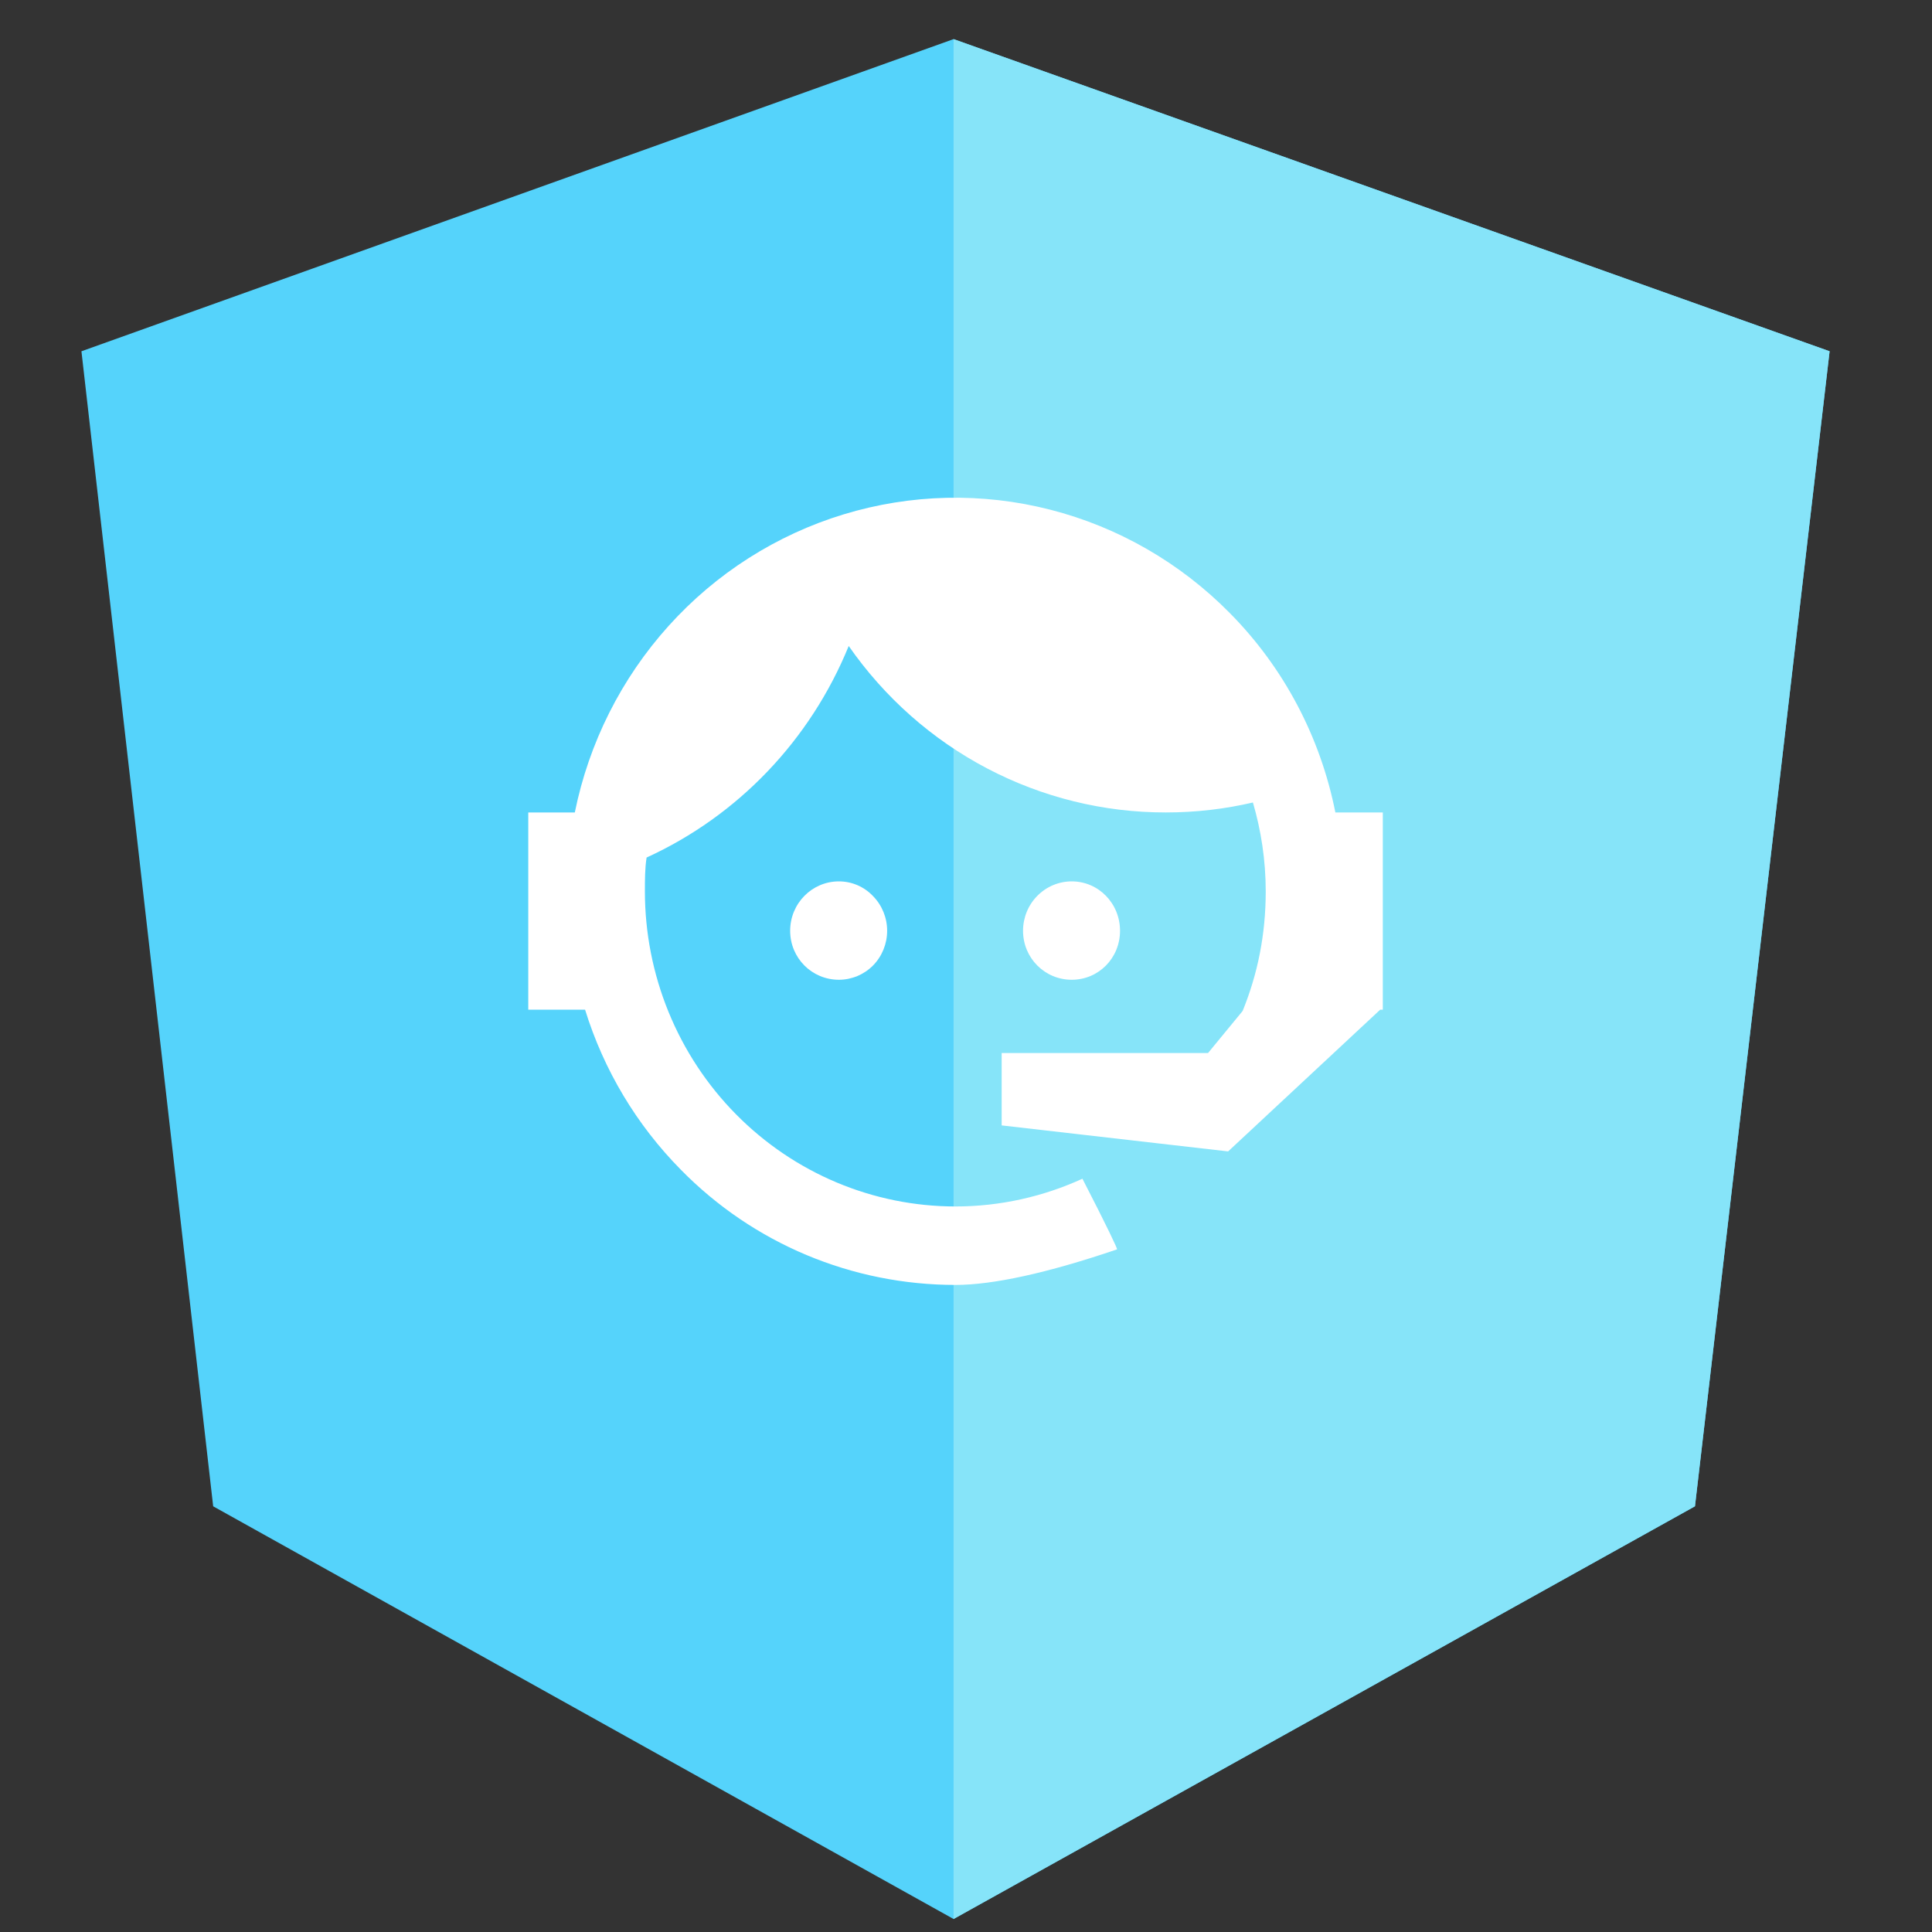 <svg width="65" height="65" viewBox="0 0 65 65" fill="none" xmlns="http://www.w3.org/2000/svg">
<rect x="0" y="0" width="65" height="65" fill="#333333" stroke="none"/>
<g clip-path="url(#clip0_311_7165)">
<path d="M32.082 1.316L2.74 11.818L7.172 50.678L32.082 64.563L57.025 50.678L61.555 11.818L32.082 1.316Z" fill="#55D3FB"/>
<path d="M32.082 1.316V64.562L57.025 50.677L61.555 11.818L32.082 1.316Z" fill="#86E4F9"/>
<path d="M41.807 34.013C42.311 32.774 42.584 31.447 42.584 29.988C42.584 28.938 42.426 27.932 42.153 26.999C41.218 27.217 40.241 27.334 39.22 27.334C37.13 27.336 35.07 26.829 33.213 25.854C31.357 24.88 29.759 23.466 28.554 21.734C27.264 24.899 24.832 27.445 21.754 28.851C21.697 29.215 21.697 29.609 21.697 29.988C21.697 31.381 21.967 32.759 22.492 34.045C23.017 35.332 23.787 36.501 24.758 37.485C26.718 39.473 29.376 40.59 32.148 40.59C33.657 40.59 35.109 40.255 36.417 39.657C37.236 41.247 37.61 42.034 37.581 42.034C35.224 42.836 33.398 43.23 32.148 43.23C28.669 43.23 25.348 41.844 22.904 39.351C21.418 37.847 20.313 36.001 19.684 33.969H17.773V27.334H19.339C19.814 24.99 20.905 22.82 22.498 21.054C24.09 19.288 26.124 17.993 28.383 17.305C30.643 16.617 33.044 16.562 35.331 17.147C37.619 17.732 39.708 18.934 41.376 20.626C43.188 22.456 44.423 24.791 44.927 27.334H46.523V33.969H46.436L41.319 38.738L33.7 37.863V35.428H40.643L41.807 34.013ZM28.223 29.653C28.654 29.653 29.071 29.828 29.373 30.149C29.677 30.459 29.847 30.878 29.847 31.315C29.847 31.752 29.677 32.172 29.373 32.482C29.071 32.788 28.654 32.963 28.223 32.963C27.317 32.963 26.584 32.234 26.584 31.315C26.584 30.397 27.317 29.653 28.223 29.653ZM36.057 29.653C36.963 29.653 37.682 30.397 37.682 31.315C37.682 32.234 36.963 32.963 36.057 32.963C35.152 32.963 34.419 32.234 34.419 31.315C34.419 30.874 34.591 30.452 34.899 30.14C35.206 29.828 35.623 29.653 36.057 29.653Z" fill="white"/>
</g>
<defs>
<clipPath id="clip0_311_7165">
<rect width="64" height="64" fill="white" transform="translate(0.115 0.988)"/>
</clipPath>
</defs>
</svg>
